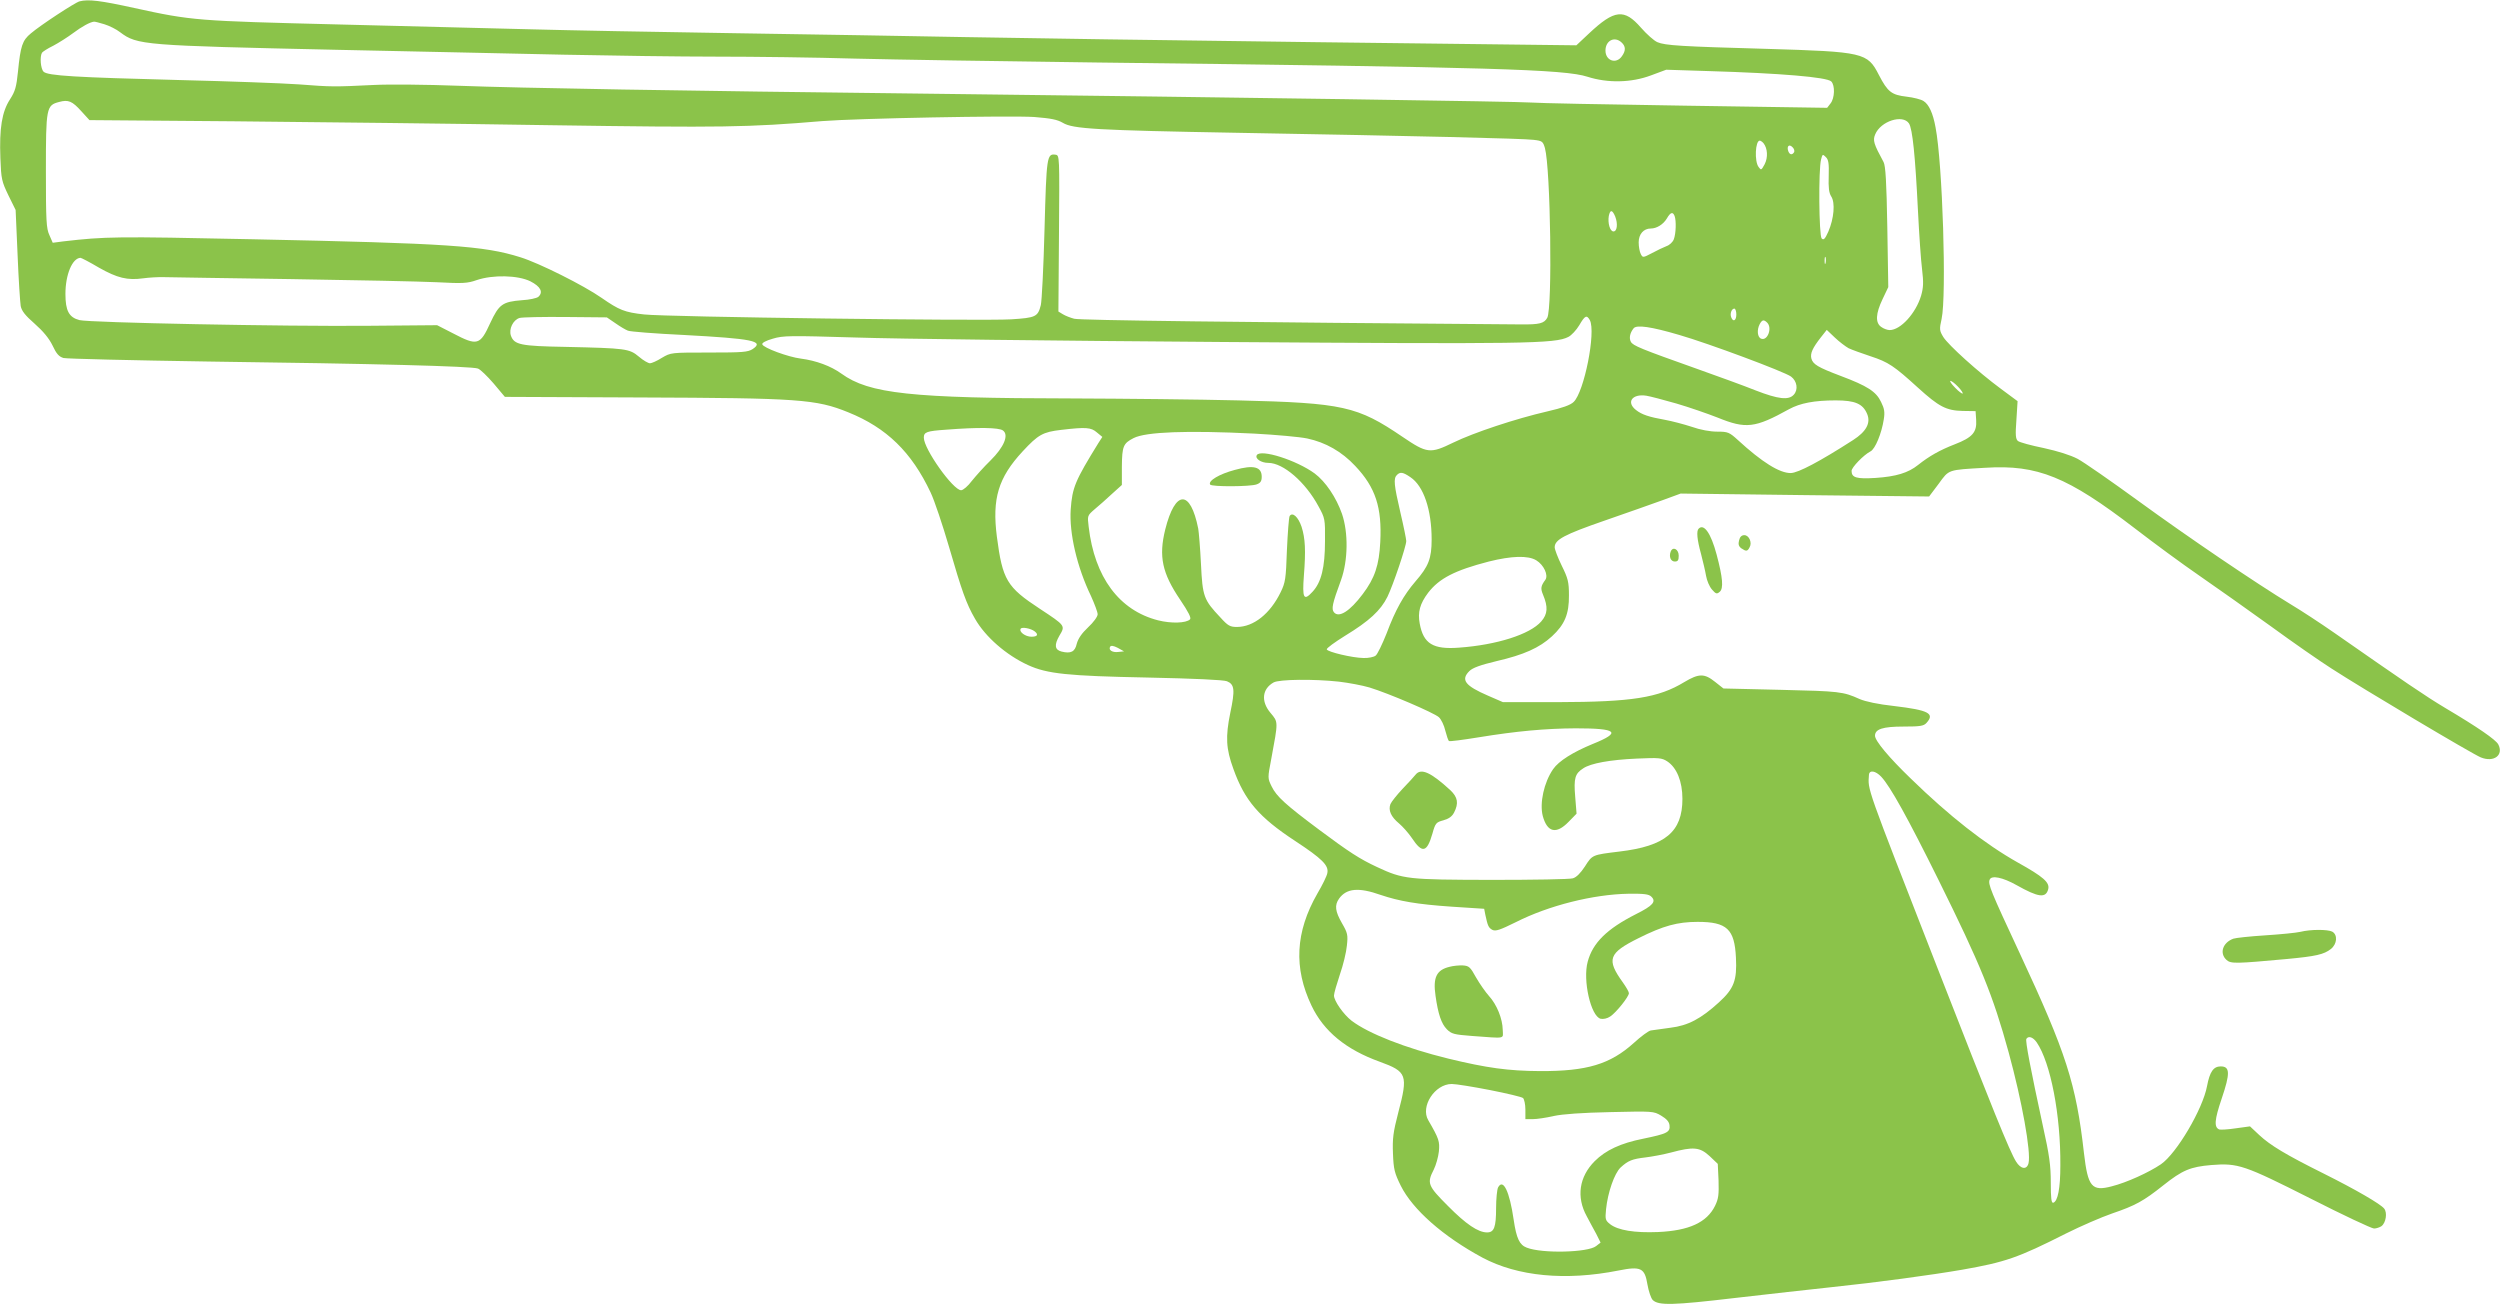 <?xml version="1.0" standalone="no"?>
<!DOCTYPE svg PUBLIC "-//W3C//DTD SVG 20010904//EN"
 "http://www.w3.org/TR/2001/REC-SVG-20010904/DTD/svg10.dtd">
<svg version="1.0" xmlns="http://www.w3.org/2000/svg"
 width="1280pt" height="668pt" viewBox="0 0 1280 668"
 preserveAspectRatio="xMidYMid meet">
<g transform="translate(0,668) scale(0.1,-0.1)"
fill="#8bc34a" stroke="none">
<path d="M407 6673 c-23 -6 -200 -122 -249 -164 -44 -36 -53 -65 -66 -196 -8
-78 -14 -100 -41 -142 -41 -63 -55 -148 -49 -301 4 -108 7 -119 41 -190 l37
-75 10 -229 c5 -126 13 -244 16 -263 5 -25 23 -48 71 -90 44 -39 74 -75 92
-112 20 -43 33 -57 56 -64 17 -4 350 -12 740 -18 848 -11 1352 -24 1382 -36
12 -4 48 -39 80 -76 l58 -69 690 -3 c816 -3 903 -9 1068 -76 196 -79 324 -203
422 -411 19 -40 61 -165 94 -278 66 -227 88 -290 133 -368 53 -93 160 -186
271 -237 98 -45 203 -56 612 -64 241 -5 390 -12 407 -19 39 -16 42 -44 17
-162 -25 -123 -22 -183 16 -287 58 -162 131 -247 315 -368 140 -92 174 -126
166 -165 -2 -14 -25 -61 -51 -105 -113 -197 -122 -381 -30 -574 63 -132 177
-225 349 -287 140 -51 146 -67 95 -261 -26 -100 -30 -132 -27 -209 3 -81 8
-100 40 -165 61 -122 216 -259 418 -368 180 -96 425 -120 697 -66 115 23 134
13 148 -72 6 -34 18 -70 27 -79 29 -29 104 -27 418 10 168 19 393 45 500 56
230 24 510 62 666 89 221 39 284 60 533 186 74 37 180 83 235 102 120 41 160
63 262 144 98 78 139 95 246 104 137 11 168 0 507 -171 167 -85 314 -154 326
-154 12 0 29 6 38 12 23 17 31 69 14 90 -19 24 -145 97 -311 180 -193 96 -272
144 -328 196 l-48 45 -73 -10 c-39 -6 -77 -8 -84 -6 -28 11 -25 49 12 158 44
130 43 165 -5 165 -37 0 -56 -27 -70 -101 -22 -118 -156 -345 -236 -400 -62
-42 -176 -94 -252 -113 -102 -27 -122 -3 -142 169 -40 356 -92 516 -327 1020
-152 326 -165 358 -156 381 9 24 67 12 138 -28 112 -63 150 -68 162 -20 8 34
-25 63 -156 136 -167 94 -350 237 -548 430 -111 107 -183 193 -183 219 0 34
40 47 146 47 85 0 103 3 117 18 45 49 12 66 -164 87 -83 9 -148 23 -178 36
-84 38 -103 40 -401 47 l-296 7 -43 34 c-55 44 -83 43 -157 -1 -133 -81 -268
-102 -649 -103 l-280 0 -76 33 c-118 51 -141 81 -96 126 17 17 56 31 139 51
139 32 220 68 284 127 65 60 88 114 87 210 0 69 -5 87 -37 152 -20 41 -36 83
-36 94 0 39 49 65 257 137 115 40 249 87 298 105 l90 33 636 -8 636 -7 49 65
c54 74 44 71 239 82 267 17 421 -46 765 -310 96 -74 244 -183 330 -242 85 -59
250 -175 366 -259 115 -84 255 -181 310 -216 157 -102 725 -440 766 -456 67
-27 118 12 89 67 -13 24 -104 87 -271 186 -105 63 -200 128 -570 386 -69 48
-168 113 -220 144 -181 110 -526 344 -780 529 -140 102 -281 200 -313 217 -37
19 -100 39 -173 55 -64 13 -123 29 -132 36 -12 10 -14 30 -8 108 l6 96 -85 63
c-118 87 -268 223 -295 265 -20 33 -21 40 -9 93 26 120 5 795 -31 981 -13 72
-34 118 -62 135 -12 8 -51 18 -86 22 -77 9 -97 24 -142 111 -59 115 -76 119
-580 134 -428 12 -515 17 -554 34 -17 7 -55 41 -84 74 -86 99 -136 93 -266
-29 l-65 -61 -1328 16 c-730 9 -1539 21 -1798 26 -258 5 -792 14 -1185 20
-393 6 -863 15 -1045 20 -181 5 -627 16 -990 25 -716 18 -741 19 -1037 84
-173 38 -236 46 -281 34z m127 -117 c26 -8 62 -26 81 -41 88 -66 116 -68 1110
-90 396 -8 918 -20 1160 -25 242 -5 595 -10 785 -10 190 0 507 -4 705 -10 198
-5 756 -14 1240 -20 2028 -24 2396 -35 2513 -73 103 -33 224 -31 325 7 l78 29
219 -7 c366 -11 604 -31 626 -53 20 -20 18 -86 -4 -113 l-17 -22 -730 11
c-402 6 -755 13 -785 16 -56 5 -1469 26 -3065 45 -1319 15 -2105 29 -2430 41
-159 6 -353 8 -430 4 -206 -10 -216 -10 -385 3 -85 6 -357 16 -605 22 -540 14
-681 22 -702 43 -15 15 -20 77 -8 97 3 5 29 22 58 36 28 15 74 44 102 65 44
33 86 56 106 58 3 1 27 -5 53 -13z m7768 -93 c22 -20 23 -42 2 -71 -29 -42
-84 -23 -84 29 0 51 46 75 82 42z m-7886 -352 l42 -46 738 -6 c407 -4 1135
-12 1619 -20 887 -13 1013 -11 1395 21 176 14 961 29 1085 21 86 -7 118 -13
147 -30 51 -31 170 -38 898 -51 909 -16 1460 -29 1512 -36 44 -5 48 -8 58 -42
29 -106 39 -818 12 -869 -16 -29 -40 -35 -136 -34 -1436 11 -2258 21 -2286 29
-19 5 -45 15 -58 23 l-23 14 3 400 c3 399 3 400 -18 403 -44 6 -46 -9 -56
-381 -5 -194 -14 -369 -19 -389 -15 -60 -26 -65 -152 -73 -147 -9 -1764 12
-1879 25 -100 11 -127 22 -218 85 -90 63 -319 178 -416 208 -188 59 -368 71
-1369 92 -710 15 -754 14 -972 -11 l-53 -7 -17 39 c-16 34 -18 74 -18 329 0
324 2 336 68 353 47 13 67 4 113 -47z m9358 -63 c18 -28 32 -164 46 -448 6
-118 15 -253 21 -299 8 -67 7 -93 -5 -135 -27 -90 -105 -176 -161 -176 -11 0
-31 7 -43 16 -31 21 -29 68 7 143 l29 61 -5 308 c-4 232 -9 313 -19 332 -51
94 -56 111 -43 142 28 68 141 104 173 56z m-745 -101 c21 -26 24 -73 6 -108
-17 -31 -18 -32 -31 -14 -22 29 -17 135 6 135 4 0 13 -6 19 -13z m157 -46
c-10 -16 -23 -14 -30 5 -9 25 4 38 21 21 9 -8 12 -20 9 -26z m177 -122 c-2
-60 1 -86 13 -105 21 -32 14 -113 -15 -180 -17 -38 -24 -45 -34 -35 -14 14
-17 354 -3 405 7 27 8 28 24 12 14 -13 17 -33 15 -97z m-1093 -208 c14 -36 10
-76 -9 -76 -18 0 -30 43 -24 79 7 34 18 33 33 -3z m304 3 c9 -24 7 -90 -4
-119 -5 -14 -22 -30 -37 -35 -16 -6 -49 -22 -75 -36 -46 -24 -47 -24 -57 -5
-6 11 -11 38 -11 60 0 42 25 71 62 71 30 0 64 21 82 51 19 33 31 36 40 13z
m773 -241 c-3 -10 -5 -4 -5 12 0 17 2 24 5 18 2 -7 2 -21 0 -30z m-8841 -23
c95 -54 147 -66 227 -55 29 4 77 7 107 6 30 -1 323 -5 650 -10 327 -5 663 -12
746 -16 133 -7 157 -6 205 11 83 28 210 25 274 -6 53 -27 68 -56 41 -80 -9 -7
-46 -15 -83 -17 -101 -8 -118 -21 -163 -117 -52 -114 -66 -118 -190 -53 l-82
42 -347 -3 c-436 -4 -1434 16 -1484 29 -54 14 -72 48 -72 134 0 99 35 183 77
185 4 0 47 -22 94 -50z m8384 -240 c0 -31 -16 -41 -26 -15 -8 19 2 45 16 45 5
0 10 -13 10 -30z m-5739 -45 c24 -17 53 -34 64 -38 11 -5 139 -15 285 -22 353
-19 415 -31 354 -72 -25 -16 -51 -18 -224 -18 -195 0 -195 0 -241 -27 -25 -16
-53 -28 -61 -28 -9 0 -35 15 -57 34 -49 41 -66 43 -377 50 -229 4 -261 11
-278 57 -12 34 11 81 44 91 14 4 120 6 236 5 l211 -2 44 -30z m4989 16 c32
-61 -29 -368 -83 -419 -16 -16 -59 -31 -133 -48 -165 -38 -378 -109 -483 -160
-119 -58 -134 -56 -261 30 -230 156 -302 173 -840 186 -201 5 -585 9 -855 10
-821 1 -1035 24 -1177 127 -54 39 -130 67 -208 77 -64 8 -192 55 -197 73 -3 7
18 19 54 29 53 16 87 16 423 6 201 -7 1047 -17 1880 -23 1555 -11 1702 -9
1770 26 16 8 41 35 56 60 29 50 38 54 54 26z m908 -13 c27 -27 2 -95 -31 -82
-19 7 -23 45 -7 75 12 22 21 24 38 7z m-450 -63 c149 -43 538 -188 572 -213
31 -23 38 -67 14 -93 -26 -29 -79 -23 -195 22 -57 23 -192 72 -299 110 -290
103 -329 119 -340 139 -10 19 -5 45 14 69 15 19 88 9 234 -34z m867 -68 c17
-8 67 -26 112 -41 92 -30 121 -50 243 -161 107 -97 144 -117 229 -119 l66 -1
3 -46 c4 -62 -19 -89 -110 -124 -77 -30 -130 -60 -188 -106 -50 -40 -112 -59
-217 -66 -97 -6 -123 1 -123 36 0 18 62 82 97 100 24 12 57 92 68 164 6 37 3
55 -14 89 -25 53 -70 82 -206 133 -119 45 -143 60 -151 90 -6 26 6 53 49 108
l30 38 41 -39 c23 -22 55 -46 71 -55z m560 -197 c16 -16 26 -32 24 -35 -3 -2
-21 11 -39 30 -19 19 -29 35 -24 35 6 0 23 -13 39 -30z m-1442 -86 c65 -19
160 -52 211 -72 145 -59 191 -54 366 43 57 31 129 45 239 45 99 0 139 -17 161
-70 19 -46 -5 -90 -72 -133 -171 -110 -281 -168 -319 -169 -57 -1 -148 56
-271 169 -44 40 -51 43 -106 43 -36 0 -86 9 -131 25 -40 13 -101 29 -134 35
-84 15 -121 27 -151 51 -51 40 -19 84 53 73 19 -3 88 -21 154 -40z m-3448
-138 c32 -23 5 -86 -64 -154 -32 -31 -74 -78 -95 -104 -20 -27 -45 -48 -55
-48 -41 0 -191 211 -191 269 0 29 14 34 114 41 166 13 271 11 291 -4z m481
-10 l28 -23 -20 -31 c-119 -193 -134 -227 -142 -341 -8 -121 32 -294 104 -443
18 -40 34 -82 34 -93 0 -12 -21 -41 -49 -67 -33 -31 -51 -58 -58 -84 -9 -41
-30 -52 -78 -40 -35 9 -38 34 -11 81 31 52 32 51 -100 138 -169 111 -191 147
-220 369 -25 195 7 302 132 437 80 86 103 99 197 110 128 15 153 13 183 -13z
m805 -6 c112 -6 234 -17 272 -25 94 -20 177 -67 246 -141 104 -110 137 -212
128 -389 -6 -119 -28 -185 -90 -267 -66 -88 -122 -123 -147 -93 -14 17 -9 43
36 165 36 100 38 242 5 339 -30 85 -84 165 -140 207 -93 68 -276 126 -296 94
-11 -18 22 -40 59 -40 76 0 190 -98 257 -223 33 -60 34 -65 33 -177 0 -135
-19 -212 -64 -260 -45 -49 -53 -34 -44 84 10 128 7 189 -12 249 -17 50 -46 77
-61 55 -4 -7 -10 -86 -14 -175 -5 -147 -8 -166 -32 -215 -54 -111 -139 -178
-224 -178 -35 0 -46 6 -84 48 -86 91 -92 107 -100 274 -4 82 -11 164 -14 181
-40 202 -118 200 -169 -4 -34 -138 -16 -223 76 -359 44 -65 58 -94 51 -101
-20 -20 -97 -22 -164 -5 -199 51 -325 221 -355 479 -7 57 -7 57 31 90 21 17
61 53 88 78 l51 46 0 95 c1 103 7 118 60 145 62 32 274 40 617 23z m800 -223
c68 -45 109 -167 109 -319 0 -98 -16 -138 -83 -215 -60 -70 -102 -144 -148
-267 -22 -55 -47 -107 -56 -113 -9 -7 -37 -13 -62 -12 -58 1 -183 31 -188 44
-2 6 41 37 94 70 123 75 182 129 217 200 29 60 96 258 96 285 0 9 -13 74 -30
146 -33 142 -36 174 -18 192 17 17 31 15 69 -11z m645 -426 c38 -23 63 -76 46
-100 -23 -31 -25 -44 -12 -75 27 -64 24 -100 -9 -138 -58 -66 -227 -120 -421
-134 -133 -10 -182 20 -201 123 -11 59 1 102 43 158 57 74 137 115 311 160
116 29 201 32 243 6z m-2568 -364 c20 -16 14 -27 -17 -27 -31 0 -65 25 -55 41
6 10 52 2 72 -14z m428 -105 c-31 -4 -52 10 -42 27 5 7 17 5 39 -6 l32 -18
-29 -3z m1129 -152 c50 -6 120 -19 157 -30 98 -30 329 -129 355 -152 12 -11
27 -42 33 -69 7 -27 15 -51 19 -53 4 -3 72 6 152 19 196 32 342 45 496 46 214
0 237 -20 88 -80 -100 -41 -174 -87 -203 -129 -47 -68 -70 -174 -53 -240 23
-84 69 -95 132 -30 l41 42 -7 87 c-8 95 -1 118 41 145 38 26 138 44 274 50
113 5 128 4 156 -14 49 -32 78 -103 78 -192 0 -169 -87 -242 -323 -270 -139
-17 -138 -16 -176 -76 -23 -35 -44 -56 -62 -61 -15 -5 -203 -8 -418 -8 -429 1
-450 3 -585 66 -88 41 -142 76 -295 190 -173 129 -219 171 -244 222 -21 43
-21 43 -2 142 36 194 36 187 -4 235 -50 59 -43 123 16 156 29 16 205 18 334 4z
m2777 -487 c46 -49 135 -209 293 -528 216 -436 279 -591 359 -882 68 -248 116
-513 102 -569 -9 -35 -40 -30 -64 9 -32 51 -122 273 -403 993 -372 953 -355
906 -350 987 2 26 34 21 63 -10z m-2563 -605 c95 -32 186 -48 361 -60 l169
-11 6 -31 c12 -56 16 -66 36 -77 17 -8 38 -1 121 40 168 85 396 142 575 145
81 1 105 -2 118 -15 26 -25 8 -46 -78 -89 -150 -76 -222 -147 -248 -244 -26
-95 16 -279 66 -292 14 -3 34 1 50 12 30 20 95 101 95 119 0 7 -14 31 -31 55
-85 118 -74 150 81 227 126 63 199 83 302 83 150 0 189 -37 196 -183 6 -116
-10 -159 -87 -229 -92 -84 -158 -119 -248 -130 -43 -6 -88 -12 -101 -14 -12
-2 -51 -31 -87 -64 -121 -109 -240 -145 -480 -144 -163 1 -272 16 -470 64
-220 54 -408 128 -495 194 -41 32 -90 101 -90 129 0 11 14 59 30 107 17 48 33
115 36 148 6 55 4 65 -25 115 -35 61 -39 92 -15 126 38 53 100 59 213 19z
m3359 -755 c71 -104 123 -372 121 -630 0 -118 -13 -183 -36 -191 -10 -3 -13
22 -13 103 0 88 -7 140 -41 293 -63 291 -90 433 -84 443 11 17 34 9 53 -18z
m-2800 -244 c86 -17 163 -35 170 -41 6 -6 12 -32 12 -59 l0 -49 38 0 c20 0 69
7 107 16 46 10 146 17 290 20 217 5 221 5 260 -18 28 -17 41 -31 43 -50 4 -35
-13 -43 -134 -68 -116 -23 -193 -59 -249 -115 -80 -80 -95 -184 -41 -282 14
-26 36 -68 49 -91 l22 -44 -23 -18 c-41 -33 -276 -39 -355 -8 -37 14 -53 47
-67 143 -21 145 -54 214 -80 165 -5 -10 -10 -58 -10 -105 0 -98 -10 -125 -46
-125 -46 0 -108 42 -201 136 -103 103 -108 116 -72 186 11 22 23 64 26 92 5
52 1 65 -54 160 -42 70 33 186 120 186 21 0 108 -14 195 -31z m1125 -338 l42
-40 4 -85 c2 -72 0 -93 -18 -130 -42 -85 -133 -127 -292 -134 -120 -5 -205 9
-245 40 -25 20 -26 25 -21 77 9 87 43 183 74 213 39 36 60 44 128 52 33 4 92
15 130 25 115 31 148 28 198 -18z"/>
<path d="M6322 4274 c-79 -21 -138 -56 -126 -75 7 -12 207 -11 238 1 20 7 26
17 26 39 0 51 -41 62 -138 35z"/>
<path d="M7248 2714 c-7 -9 -37 -42 -67 -73 -29 -31 -57 -66 -62 -78 -12 -32
3 -65 44 -99 19 -16 49 -50 66 -75 53 -80 77 -74 105 23 15 54 19 58 56 68 28
8 44 19 55 40 24 47 19 78 -19 114 -99 91 -150 115 -178 80z"/>
<path d="M7422 1730 c-67 -16 -86 -54 -72 -149 13 -93 30 -143 58 -171 24 -24
37 -27 127 -34 180 -13 160 -17 159 31 -1 57 -30 129 -70 173 -18 20 -48 63
-67 96 -29 53 -36 59 -67 61 -19 1 -50 -2 -68 -7z"/>
<path d="M8697 3973 c-12 -11 -8 -56 12 -128 10 -39 22 -89 26 -113 4 -24 17
-55 30 -70 20 -23 25 -25 40 -12 20 17 16 71 -16 191 -29 109 -65 160 -92 132z"/>
<path d="M8904 3913 c-5 -19 -2 -30 11 -40 25 -17 32 -17 43 5 14 24 -3 62
-27 62 -14 0 -23 -9 -27 -27z"/>
<path d="M8554 3856 c-10 -26 0 -51 21 -51 16 0 20 7 20 30 0 33 -30 49 -41
21z"/>
<path d="M11778 1909 c-21 -5 -102 -13 -180 -18 -79 -5 -152 -13 -163 -17 -55
-20 -73 -75 -35 -109 22 -20 48 -19 310 5 148 14 188 23 224 51 32 25 36 73 7
89 -23 12 -111 12 -163 -1z"/>
</g>
</svg>
